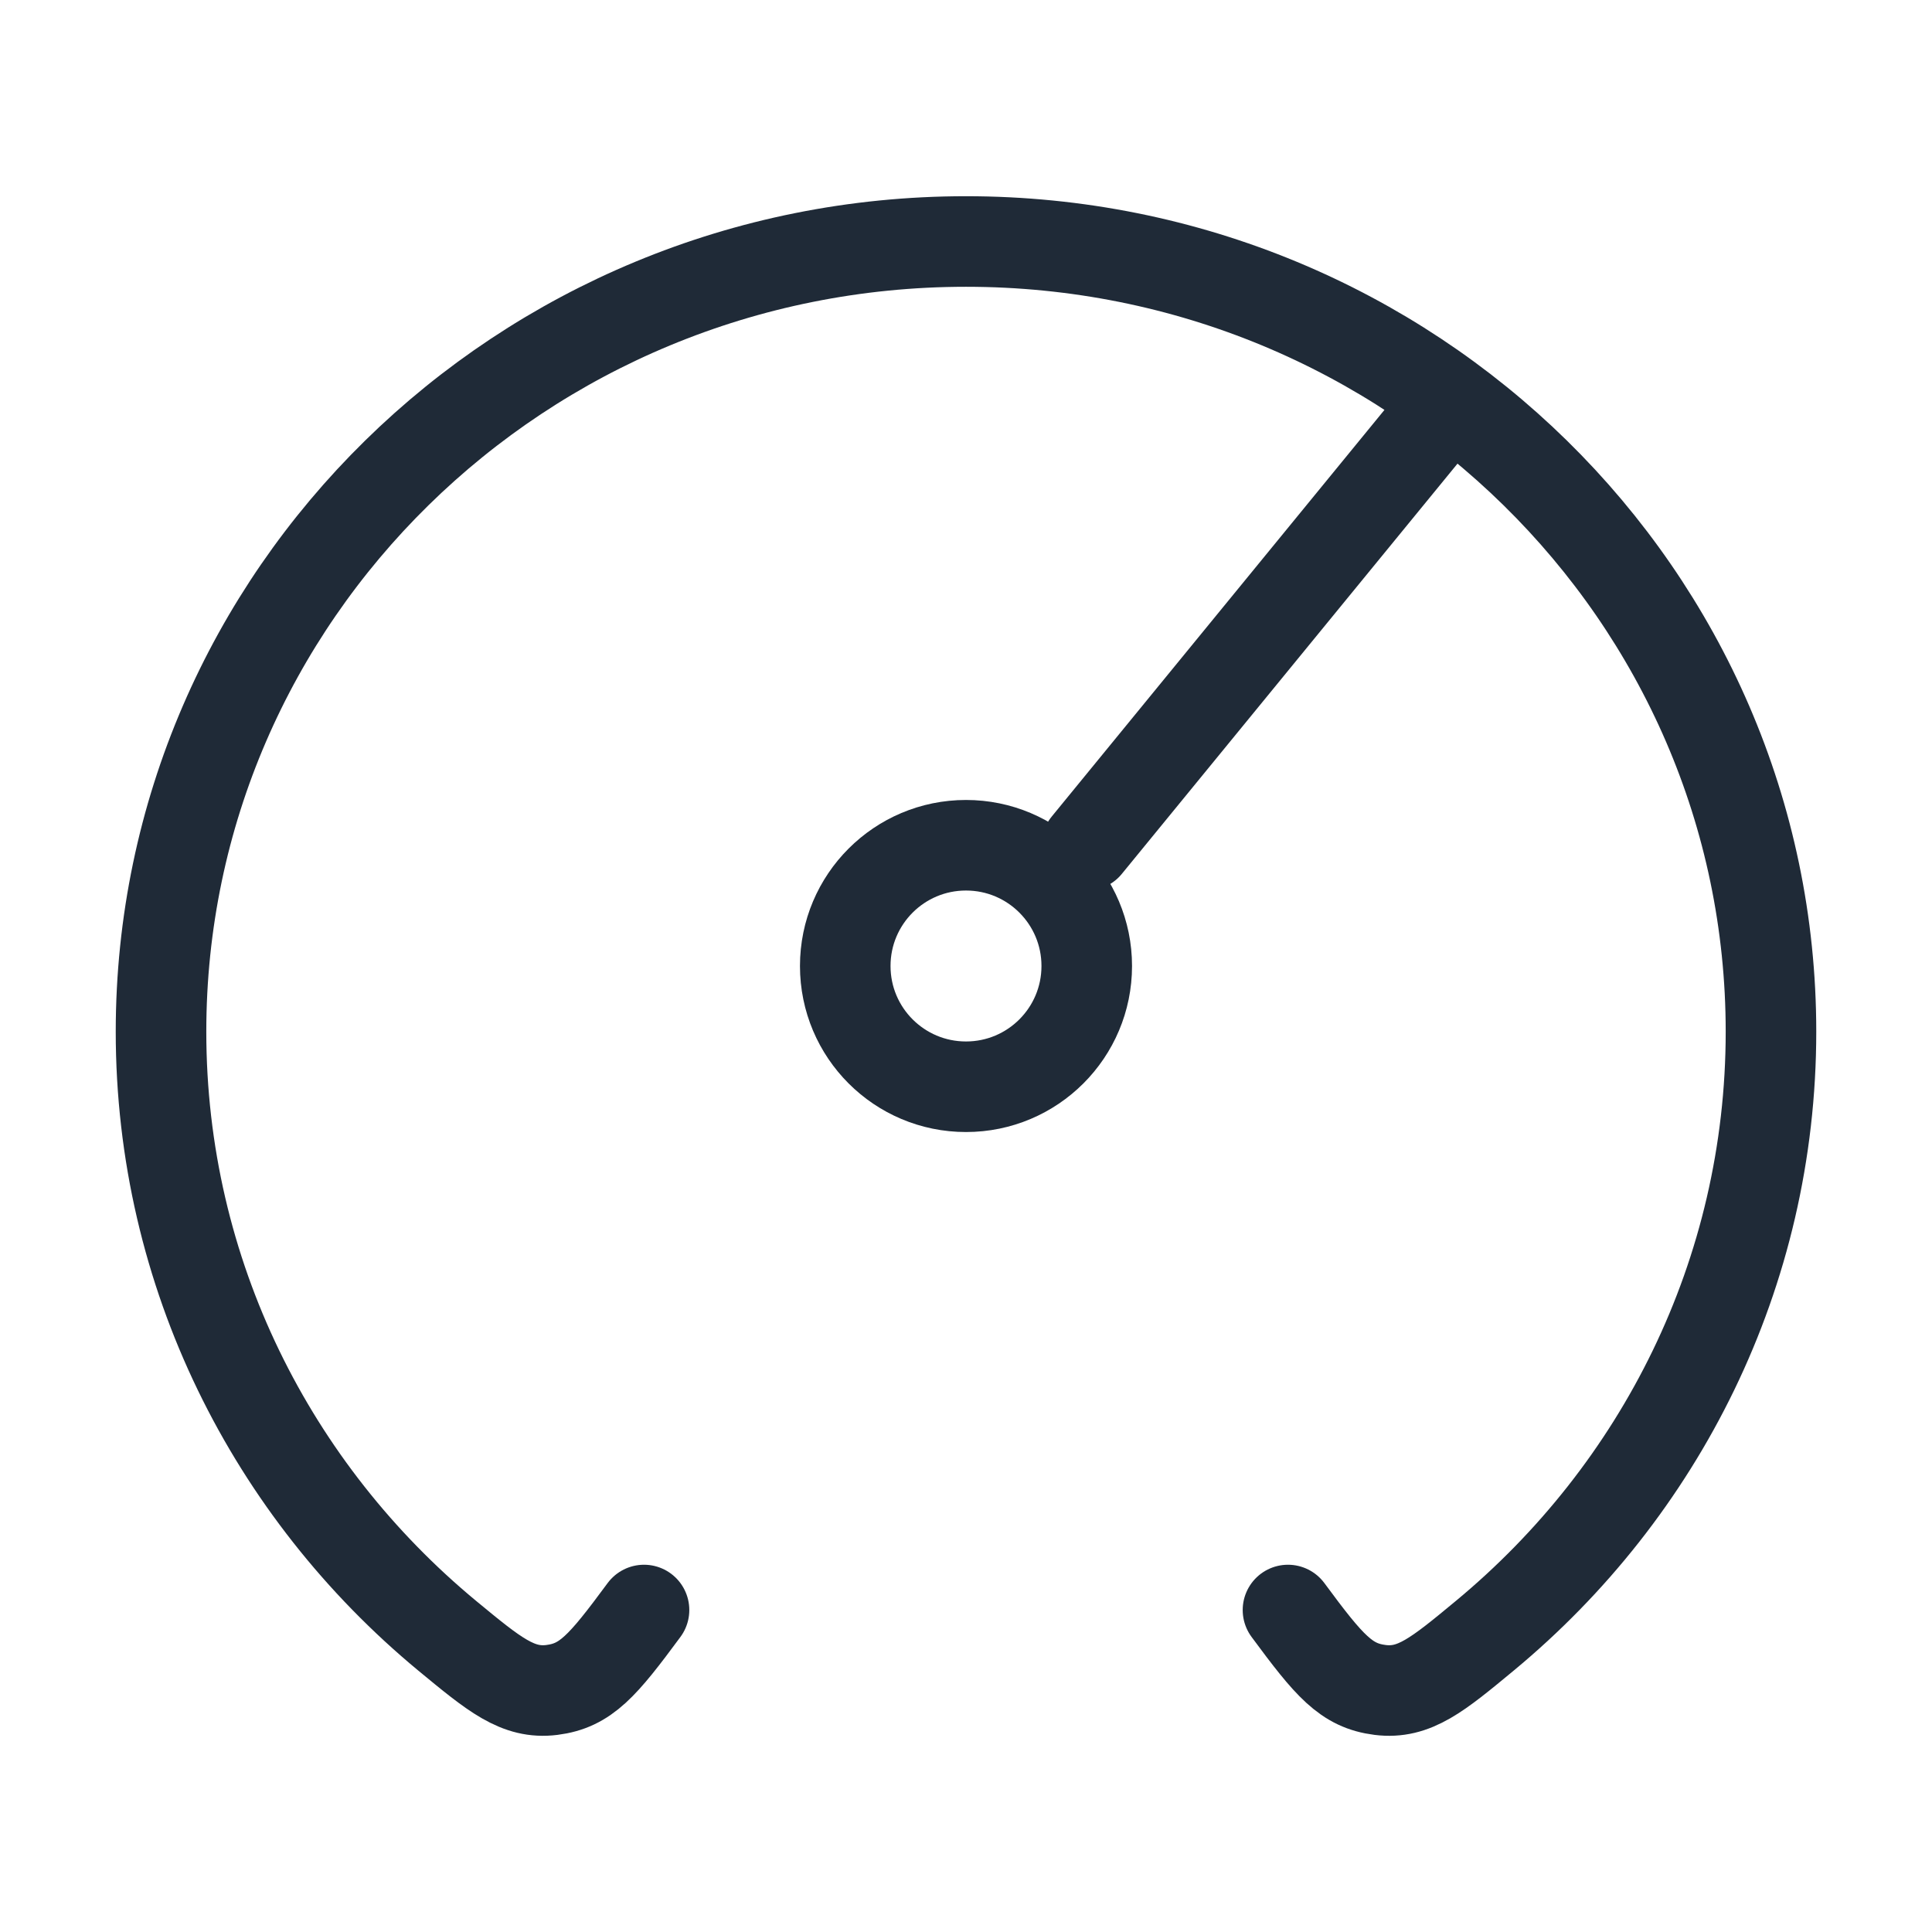 <svg width="32" height="32" viewBox="0 0 32 32" fill="none" xmlns="http://www.w3.org/2000/svg">
<path d="M10.667 26.667C9.981 27.596 9.703 27.92 9.14 27.991C8.577 28.061 8.187 27.737 7.407 27.093C4.508 24.693 2.667 21.1 2.667 17.087C2.667 9.86 8.636 4 16 4C23.364 4 29.333 9.859 29.333 17.087C29.333 21.1 27.492 24.692 24.593 27.093C23.813 27.739 23.424 28.061 22.86 27.991C22.297 27.92 22.019 27.596 21.333 26.667M18 14L24 6.667" stroke="#1F2A37" stroke-width="1.5" stroke-linecap="round" stroke-linejoin="round"/>
<path d="M16 18C17.105 18 18 17.105 18 16C18 14.895 17.105 14 16 14C14.895 14 14 14.895 14 16C14 17.105 14.895 18 16 18Z" stroke="#1F2A37" stroke-width="1.5" stroke-linecap="round" stroke-linejoin="round"/>
</svg>
